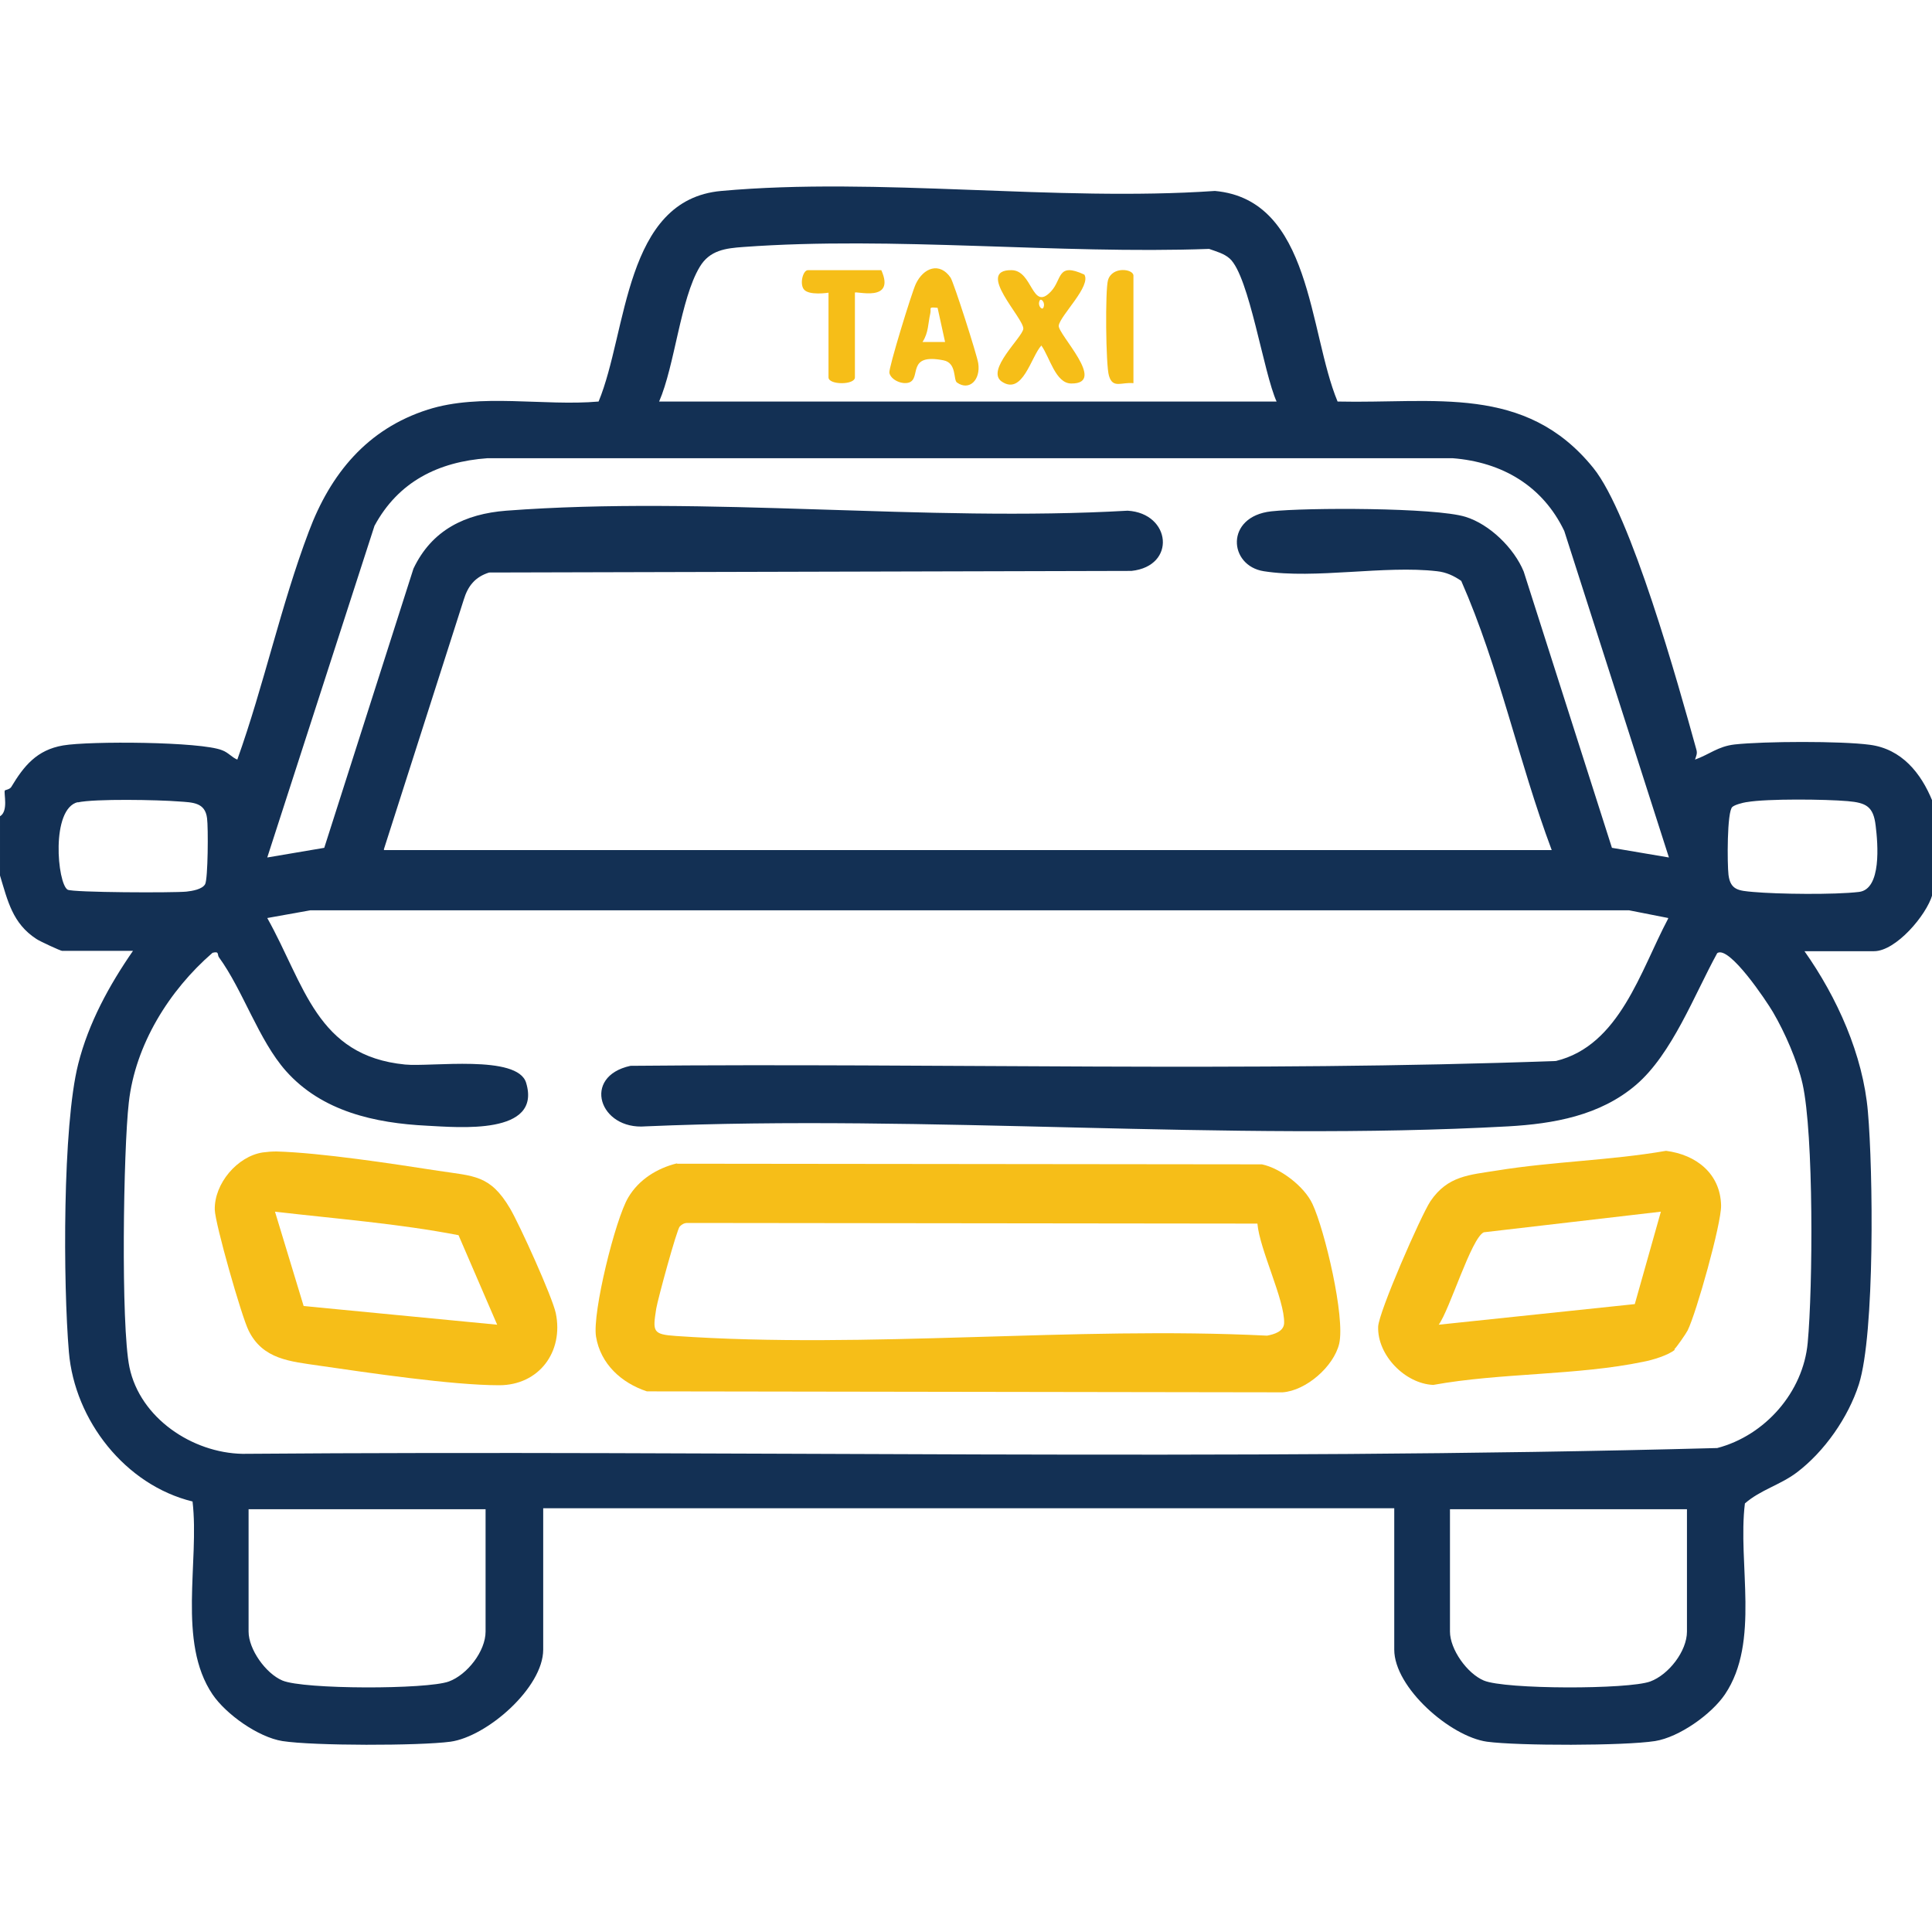 <?xml version="1.0" encoding="UTF-8"?>
<svg id="Layer_1" data-name="Layer 1" xmlns="http://www.w3.org/2000/svg" viewBox="0 0 60 60">
  <defs>
    <style>
      .cls-1 {
        fill: #133054;
      }

      .cls-2 {
        fill: #f6be18;
      }
    </style>
  </defs>
  <path class="cls-1" d="M0,25.35c.27-.16.11-.72.15-.8.01-.02.15-.03.2-.11.39-.65.79-1.15,1.61-1.29s4.28-.12,4.94.15c.19.07.3.22.47.29.83-2.32,1.35-4.78,2.22-7.08.67-1.79,1.81-3.19,3.7-3.79,1.63-.52,3.6-.1,5.3-.25.9-2.17.79-6.27,3.81-6.54,4.87-.44,10.39.34,15.33,0,3.01.27,2.91,4.38,3.81,6.54,2.99.07,5.83-.55,7.94,2.06,1.17,1.44,2.64,6.72,3.2,8.74.04.13,0,.2-.04.32.45-.16.71-.41,1.23-.47.91-.1,3.31-.11,4.2.01.99.13,1.59.88,1.94,1.74v2.92c-.18.63-1.13,1.75-1.81,1.75h-2.16c1.01,1.43,1.82,3.22,1.97,4.99.16,1.8.22,6.88-.28,8.46-.33,1.03-1.07,2.09-1.93,2.74-.52.39-1.13.54-1.61.96-.23,1.87.48,4.3-.62,5.93-.42.62-1.42,1.33-2.17,1.45-.96.15-4.25.15-5.22.02-1.14-.16-2.88-1.68-2.88-2.86v-4.39h-26.43v4.39c0,1.18-1.74,2.7-2.88,2.86-.98.13-4.26.13-5.22-.02-.75-.12-1.75-.83-2.17-1.45-1.1-1.63-.4-4.12-.62-5.99-2.09-.51-3.66-2.52-3.84-4.64s-.2-7.02.29-8.95c.32-1.27.96-2.44,1.7-3.51H1.93c-.05,0-.7-.3-.8-.37-.74-.48-.89-1.18-1.13-1.97v-1.87ZM39.65,12.48c-.41-.89-.85-3.9-1.46-4.45-.18-.16-.42-.22-.64-.3-4.69.17-9.81-.4-14.46-.06-.56.04-1.05.1-1.36.62-.6,1-.77,3.05-1.26,4.18h19.18ZM11.93,26.4h36.26c-1.03-2.75-1.63-5.68-2.81-8.36-.23-.16-.47-.27-.75-.3-1.63-.19-3.79.25-5.38,0-1.1-.17-1.21-1.7.23-1.86,1.09-.12,5.09-.12,6.03.17.75.23,1.51.97,1.81,1.7l2.74,8.58,1.77.3-3.25-10.14c-.67-1.4-1.93-2.14-3.47-2.26H15.14c-1.53.11-2.77.73-3.51,2.1l-3.33,10.3,1.77-.3,2.77-8.67c.57-1.2,1.6-1.7,2.88-1.8,6.22-.47,13.02.36,19.3,0,1.35.08,1.52,1.72.12,1.87l-19.95.05c-.44.14-.66.42-.79.85l-2.48,7.75ZM2.42,24.91c-.85.2-.64,2.53-.32,2.72.16.09,3.29.1,3.69.06.18-.02.49-.07.58-.23s.1-1.77.06-2.05c-.06-.49-.44-.49-.88-.52-.62-.05-2.61-.09-3.14.03ZM54.24,24.91c-.12.02-.36.08-.44.15-.17.14-.16,1.78-.12,2.11.06.48.33.49.76.53.78.07,2.53.09,3.29,0,.71-.08.59-1.5.52-2.06-.07-.6-.3-.71-.87-.76-.68-.06-2.5-.08-3.13.03ZM51.81,28.51l-1.22-.24H9.64s-1.34.24-1.34.24c1.16,2.07,1.53,4.28,4.28,4.55.8.08,3.5-.32,3.76.57.49,1.63-2.1,1.38-3.08,1.33-1.61-.08-3.26-.44-4.38-1.7-.85-.96-1.33-2.5-2.08-3.53-.06-.08.02-.2-.2-.14-1.34,1.16-2.4,2.85-2.6,4.65-.17,1.47-.25,6.91.02,8.22.33,1.58,1.95,2.66,3.51,2.69,15.26-.12,30.56.23,45.8-.18,1.49-.39,2.67-1.74,2.81-3.27.16-1.71.19-6.47-.16-8.04-.16-.71-.55-1.6-.92-2.23-.2-.34-1.36-2.08-1.73-1.83-.71,1.29-1.4,3.13-2.52,4.09s-2.57,1.21-3.97,1.29c-8.77.48-17.98-.38-26.79,0-1.44.12-1.99-1.55-.47-1.88,9.58-.09,19.19.2,28.74-.15,1.98-.48,2.63-2.81,3.48-4.41ZM15.09,46.87h-7.37v3.8c0,.55.53,1.3,1.05,1.52.66.28,4.49.28,5.17.03.57-.21,1.14-.94,1.14-1.55v-3.8ZM52.4,46.87h-7.37v3.8c0,.55.53,1.3,1.05,1.52.66.28,4.49.28,5.17.03.57-.21,1.14-.94,1.14-1.55v-3.8Z"/>
  <g>
    <path class="cls-2" d="M21.02,36.14l18.17.02c.58.12,1.32.69,1.57,1.23.38.81,1.02,3.51.83,4.34-.17.71-1.03,1.46-1.76,1.51l-19.74-.03c-.79-.26-1.44-.85-1.58-1.7-.12-.74.6-3.65,1-4.32.33-.56.9-.91,1.51-1.06ZM39.05,38l-17.7-.02c-.1,0-.17.04-.24.11-.09.09-.68,2.25-.73,2.55-.11.71-.12.8.61.85,5.94.41,12.37-.31,18.36-.01.22-.04.52-.13.53-.39.02-.72-.76-2.28-.83-3.09Z"/>
    <path class="cls-2" d="M8.16,35.79c.15-.02.28-.03.43-.03,1.38.04,3.6.38,5.02.6,1.11.17,1.61.12,2.23,1.17.3.51,1.31,2.74,1.42,3.25.25,1.2-.52,2.24-1.76,2.24-1.46,0-4.08-.39-5.6-.61-.88-.13-1.74-.19-2.18-1.09-.22-.44-1.04-3.32-1.05-3.75-.02-.81.7-1.66,1.49-1.78ZM14.24,38.36c-1.86-.36-3.81-.51-5.7-.73l.89,2.93,6.01.58-1.2-2.78Z"/>
    <path class="cls-2" d="M52.01,41.92c-.2.17-.7.32-.97.37-2.06.43-4.44.34-6.53.72-.88-.04-1.74-.93-1.71-1.81.02-.46,1.32-3.43,1.62-3.89.54-.8,1.21-.82,2.08-.96,1.73-.28,3.51-.31,5.24-.61.94.12,1.69.71,1.71,1.7.01.56-.77,3.34-1.04,3.88-.05.1-.35.53-.41.58ZM51.58,37.63l-5.5.64c-.39.18-1.06,2.41-1.4,2.87l6.09-.64.81-2.87Z"/>
  </g>
  <g>
    <path class="cls-2" d="M33.67,8.52c.24.35-.74,1.27-.79,1.59-.04.26,1.52,1.81.39,1.8-.49,0-.67-.82-.93-1.18-.32.35-.58,1.56-1.23,1.12-.51-.35.65-1.38.67-1.64.02-.33-1.5-1.83-.37-1.82.67,0,.63,1.3,1.23.66.35-.37.18-.92,1.04-.52ZM32.4,9.56c.08-.16-.07-.31-.11-.23-.08.16.07.31.11.23Z"/>
    <path class="cls-2" d="M29.72,11.88c-.12-.08,0-.61-.42-.69-1.16-.23-.68.56-1.07.69-.22.07-.56-.08-.61-.3-.03-.14.7-2.51.82-2.76.24-.51.74-.69,1.08-.2.1.15.82,2.4.86,2.66.08.52-.28.87-.66.6ZM29.12,9.56c-.31-.03-.19,0-.23.18-.07.3-.05.59-.24.88h.7s-.23-1.05-.23-1.05Z"/>
    <path class="cls-2" d="M27.37,8.39c.46,1.03-.82.63-.82.7v2.63c0,.24-.82.24-.82,0v-2.63s-.62.1-.77-.11c-.13-.18-.02-.59.13-.59h2.28Z"/>
    <path class="cls-2" d="M35.2,11.9c-.37-.04-.64.18-.76-.23-.1-.31-.12-2.67-.03-2.97.13-.44.79-.35.79-.14v3.33Z"/>
  </g>
</svg>
